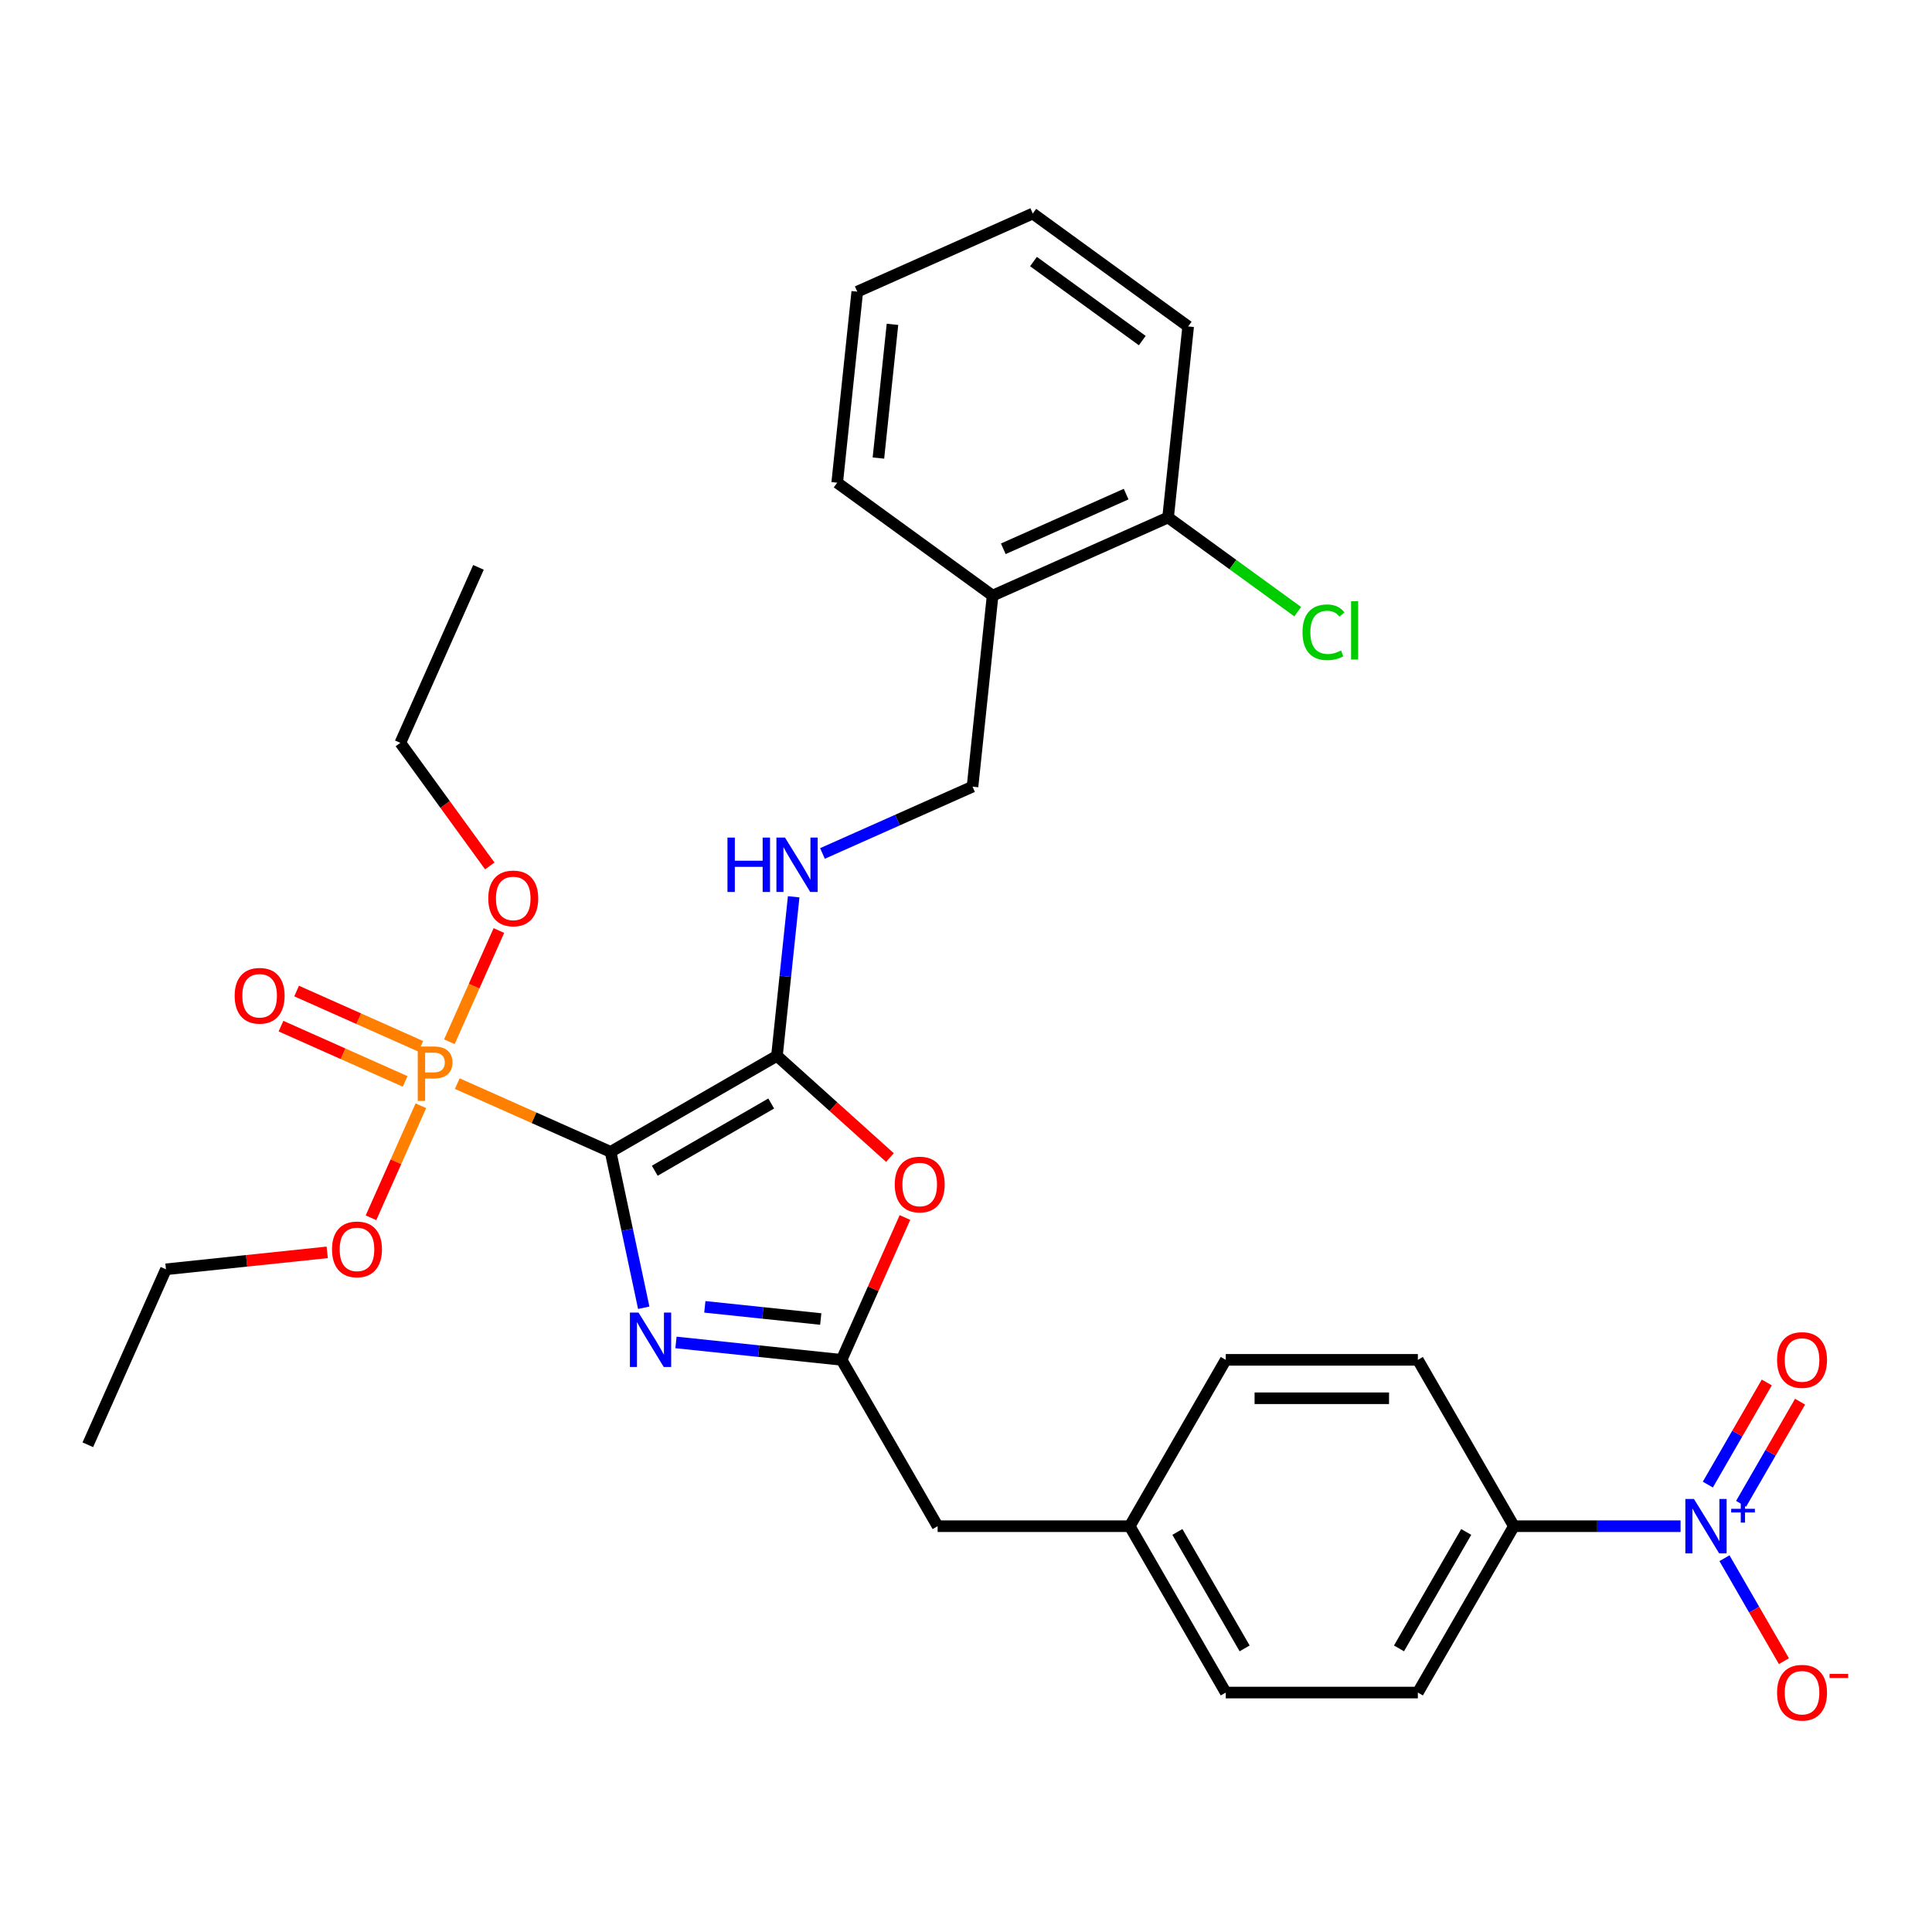 <?xml version='1.0' encoding='iso-8859-1'?>
<svg version='1.1' baseProfile='full'
              xmlns='http://www.w3.org/2000/svg'
                      xmlns:rdkit='http://www.rdkit.org/xml'
                      xmlns:xlink='http://www.w3.org/1999/xlink'
                  xml:space='preserve'
width='1000px' height='1000px' viewBox='0 0 1000 1000'>
<!-- END OF HEADER -->
<rect style='opacity:1.0;fill:#FFFFFF;stroke:none' width='1000' height='1000' x='0' y='0'> </rect>
<path class='bond-0' d='M 316.047,596.206 L 324.623,636.55' style='fill:none;fill-rule:evenodd;stroke:#000000;stroke-width:6px;stroke-linecap:butt;stroke-linejoin:miter;stroke-opacity:1' />
<path class='bond-0' d='M 324.623,636.55 L 333.198,676.895' style='fill:none;fill-rule:evenodd;stroke:#0000FF;stroke-width:6px;stroke-linecap:butt;stroke-linejoin:miter;stroke-opacity:1' />
<path class='bond-1' d='M 316.047,596.206 L 402.153,546.493' style='fill:none;fill-rule:evenodd;stroke:#000000;stroke-width:6px;stroke-linecap:butt;stroke-linejoin:miter;stroke-opacity:1' />
<path class='bond-1' d='M 338.906,605.97 L 399.179,571.171' style='fill:none;fill-rule:evenodd;stroke:#000000;stroke-width:6px;stroke-linecap:butt;stroke-linejoin:miter;stroke-opacity:1' />
<path class='bond-2' d='M 316.047,596.206 L 276.369,578.54' style='fill:none;fill-rule:evenodd;stroke:#000000;stroke-width:6px;stroke-linecap:butt;stroke-linejoin:miter;stroke-opacity:1' />
<path class='bond-2' d='M 276.369,578.54 L 236.69,560.874' style='fill:none;fill-rule:evenodd;stroke:#FF7F00;stroke-width:6px;stroke-linecap:butt;stroke-linejoin:miter;stroke-opacity:1' />
<path class='bond-3' d='M 349.883,694.843 L 392.742,699.347' style='fill:none;fill-rule:evenodd;stroke:#0000FF;stroke-width:6px;stroke-linecap:butt;stroke-linejoin:miter;stroke-opacity:1' />
<path class='bond-3' d='M 392.742,699.347 L 435.6,703.852' style='fill:none;fill-rule:evenodd;stroke:#000000;stroke-width:6px;stroke-linecap:butt;stroke-linejoin:miter;stroke-opacity:1' />
<path class='bond-3' d='M 364.819,676.418 L 394.82,679.571' style='fill:none;fill-rule:evenodd;stroke:#0000FF;stroke-width:6px;stroke-linecap:butt;stroke-linejoin:miter;stroke-opacity:1' />
<path class='bond-3' d='M 394.82,679.571 L 424.821,682.724' style='fill:none;fill-rule:evenodd;stroke:#000000;stroke-width:6px;stroke-linecap:butt;stroke-linejoin:miter;stroke-opacity:1' />
<path class='bond-4' d='M 402.153,546.493 L 431.391,572.819' style='fill:none;fill-rule:evenodd;stroke:#000000;stroke-width:6px;stroke-linecap:butt;stroke-linejoin:miter;stroke-opacity:1' />
<path class='bond-4' d='M 431.391,572.819 L 460.63,599.145' style='fill:none;fill-rule:evenodd;stroke:#FF0000;stroke-width:6px;stroke-linecap:butt;stroke-linejoin:miter;stroke-opacity:1' />
<path class='bond-6' d='M 402.153,546.493 L 406.479,505.334' style='fill:none;fill-rule:evenodd;stroke:#000000;stroke-width:6px;stroke-linecap:butt;stroke-linejoin:miter;stroke-opacity:1' />
<path class='bond-6' d='M 406.479,505.334 L 410.805,464.175' style='fill:none;fill-rule:evenodd;stroke:#0000FF;stroke-width:6px;stroke-linecap:butt;stroke-linejoin:miter;stroke-opacity:1' />
<path class='bond-9' d='M 217.787,541.574 L 185.657,527.269' style='fill:none;fill-rule:evenodd;stroke:#FF7F00;stroke-width:6px;stroke-linecap:butt;stroke-linejoin:miter;stroke-opacity:1' />
<path class='bond-9' d='M 185.657,527.269 L 153.527,512.964' style='fill:none;fill-rule:evenodd;stroke:#FF0000;stroke-width:6px;stroke-linecap:butt;stroke-linejoin:miter;stroke-opacity:1' />
<path class='bond-9' d='M 209.699,559.74 L 177.569,545.435' style='fill:none;fill-rule:evenodd;stroke:#FF7F00;stroke-width:6px;stroke-linecap:butt;stroke-linejoin:miter;stroke-opacity:1' />
<path class='bond-9' d='M 177.569,545.435 L 145.439,531.13' style='fill:none;fill-rule:evenodd;stroke:#FF0000;stroke-width:6px;stroke-linecap:butt;stroke-linejoin:miter;stroke-opacity:1' />
<path class='bond-15' d='M 232.592,539.201 L 245.405,510.422' style='fill:none;fill-rule:evenodd;stroke:#FF7F00;stroke-width:6px;stroke-linecap:butt;stroke-linejoin:miter;stroke-opacity:1' />
<path class='bond-15' d='M 245.405,510.422 L 258.218,481.643' style='fill:none;fill-rule:evenodd;stroke:#FF0000;stroke-width:6px;stroke-linecap:butt;stroke-linejoin:miter;stroke-opacity:1' />
<path class='bond-16' d='M 217.842,572.33 L 204.931,601.328' style='fill:none;fill-rule:evenodd;stroke:#FF7F00;stroke-width:6px;stroke-linecap:butt;stroke-linejoin:miter;stroke-opacity:1' />
<path class='bond-16' d='M 204.931,601.328 L 192.02,630.326' style='fill:none;fill-rule:evenodd;stroke:#FF0000;stroke-width:6px;stroke-linecap:butt;stroke-linejoin:miter;stroke-opacity:1' />
<path class='bond-14' d='M 435.6,703.852 L 485.314,789.958' style='fill:none;fill-rule:evenodd;stroke:#000000;stroke-width:6px;stroke-linecap:butt;stroke-linejoin:miter;stroke-opacity:1' />
<path class='bond-31' d='M 435.6,703.852 L 452,667.017' style='fill:none;fill-rule:evenodd;stroke:#000000;stroke-width:6px;stroke-linecap:butt;stroke-linejoin:miter;stroke-opacity:1' />
<path class='bond-31' d='M 452,667.017 L 468.4,630.183' style='fill:none;fill-rule:evenodd;stroke:#FF0000;stroke-width:6px;stroke-linecap:butt;stroke-linejoin:miter;stroke-opacity:1' />
<path class='bond-5' d='M 869.854,789.958 L 826.723,789.958' style='fill:none;fill-rule:evenodd;stroke:#0000FF;stroke-width:6px;stroke-linecap:butt;stroke-linejoin:miter;stroke-opacity:1' />
<path class='bond-5' d='M 826.723,789.958 L 783.592,789.958' style='fill:none;fill-rule:evenodd;stroke:#000000;stroke-width:6px;stroke-linecap:butt;stroke-linejoin:miter;stroke-opacity:1' />
<path class='bond-8' d='M 892.582,806.522 L 907.967,833.17' style='fill:none;fill-rule:evenodd;stroke:#0000FF;stroke-width:6px;stroke-linecap:butt;stroke-linejoin:miter;stroke-opacity:1' />
<path class='bond-8' d='M 907.967,833.17 L 923.352,859.818' style='fill:none;fill-rule:evenodd;stroke:#FF0000;stroke-width:6px;stroke-linecap:butt;stroke-linejoin:miter;stroke-opacity:1' />
<path class='bond-11' d='M 901.192,778.365 L 916.451,751.935' style='fill:none;fill-rule:evenodd;stroke:#0000FF;stroke-width:6px;stroke-linecap:butt;stroke-linejoin:miter;stroke-opacity:1' />
<path class='bond-11' d='M 916.451,751.935 L 931.71,725.506' style='fill:none;fill-rule:evenodd;stroke:#FF0000;stroke-width:6px;stroke-linecap:butt;stroke-linejoin:miter;stroke-opacity:1' />
<path class='bond-11' d='M 883.971,768.422 L 899.23,741.993' style='fill:none;fill-rule:evenodd;stroke:#0000FF;stroke-width:6px;stroke-linecap:butt;stroke-linejoin:miter;stroke-opacity:1' />
<path class='bond-11' d='M 899.23,741.993 L 914.489,715.564' style='fill:none;fill-rule:evenodd;stroke:#FF0000;stroke-width:6px;stroke-linecap:butt;stroke-linejoin:miter;stroke-opacity:1' />
<path class='bond-12' d='M 425.71,441.75 L 464.543,424.46' style='fill:none;fill-rule:evenodd;stroke:#0000FF;stroke-width:6px;stroke-linecap:butt;stroke-linejoin:miter;stroke-opacity:1' />
<path class='bond-12' d='M 464.543,424.46 L 503.376,407.171' style='fill:none;fill-rule:evenodd;stroke:#000000;stroke-width:6px;stroke-linecap:butt;stroke-linejoin:miter;stroke-opacity:1' />
<path class='bond-7' d='M 783.592,789.958 L 733.879,876.063' style='fill:none;fill-rule:evenodd;stroke:#000000;stroke-width:6px;stroke-linecap:butt;stroke-linejoin:miter;stroke-opacity:1' />
<path class='bond-7' d='M 758.914,792.931 L 724.115,853.205' style='fill:none;fill-rule:evenodd;stroke:#000000;stroke-width:6px;stroke-linecap:butt;stroke-linejoin:miter;stroke-opacity:1' />
<path class='bond-32' d='M 783.592,789.958 L 733.879,703.852' style='fill:none;fill-rule:evenodd;stroke:#000000;stroke-width:6px;stroke-linecap:butt;stroke-linejoin:miter;stroke-opacity:1' />
<path class='bond-10' d='M 513.769,308.289 L 503.376,407.171' style='fill:none;fill-rule:evenodd;stroke:#000000;stroke-width:6px;stroke-linecap:butt;stroke-linejoin:miter;stroke-opacity:1' />
<path class='bond-13' d='M 513.769,308.289 L 604.599,267.849' style='fill:none;fill-rule:evenodd;stroke:#000000;stroke-width:6px;stroke-linecap:butt;stroke-linejoin:miter;stroke-opacity:1' />
<path class='bond-13' d='M 519.305,284.057 L 582.887,255.749' style='fill:none;fill-rule:evenodd;stroke:#000000;stroke-width:6px;stroke-linecap:butt;stroke-linejoin:miter;stroke-opacity:1' />
<path class='bond-23' d='M 513.769,308.289 L 433.331,249.848' style='fill:none;fill-rule:evenodd;stroke:#000000;stroke-width:6px;stroke-linecap:butt;stroke-linejoin:miter;stroke-opacity:1' />
<path class='bond-20' d='M 604.599,267.849 L 638.146,292.222' style='fill:none;fill-rule:evenodd;stroke:#000000;stroke-width:6px;stroke-linecap:butt;stroke-linejoin:miter;stroke-opacity:1' />
<path class='bond-20' d='M 638.146,292.222 L 671.694,316.596' style='fill:none;fill-rule:evenodd;stroke:#00CC00;stroke-width:6px;stroke-linecap:butt;stroke-linejoin:miter;stroke-opacity:1' />
<path class='bond-24' d='M 604.599,267.849 L 614.992,168.967' style='fill:none;fill-rule:evenodd;stroke:#000000;stroke-width:6px;stroke-linecap:butt;stroke-linejoin:miter;stroke-opacity:1' />
<path class='bond-19' d='M 485.314,789.958 L 584.74,789.958' style='fill:none;fill-rule:evenodd;stroke:#000000;stroke-width:6px;stroke-linecap:butt;stroke-linejoin:miter;stroke-opacity:1' />
<path class='bond-26' d='M 253.507,448.212 L 230.361,416.355' style='fill:none;fill-rule:evenodd;stroke:#FF0000;stroke-width:6px;stroke-linecap:butt;stroke-linejoin:miter;stroke-opacity:1' />
<path class='bond-26' d='M 230.361,416.355 L 207.216,384.498' style='fill:none;fill-rule:evenodd;stroke:#000000;stroke-width:6px;stroke-linecap:butt;stroke-linejoin:miter;stroke-opacity:1' />
<path class='bond-25' d='M 169.365,648.216 L 127.63,652.602' style='fill:none;fill-rule:evenodd;stroke:#FF0000;stroke-width:6px;stroke-linecap:butt;stroke-linejoin:miter;stroke-opacity:1' />
<path class='bond-25' d='M 127.63,652.602 L 85.895,656.989' style='fill:none;fill-rule:evenodd;stroke:#000000;stroke-width:6px;stroke-linecap:butt;stroke-linejoin:miter;stroke-opacity:1' />
<path class='bond-17' d='M 733.879,703.852 L 634.453,703.852' style='fill:none;fill-rule:evenodd;stroke:#000000;stroke-width:6px;stroke-linecap:butt;stroke-linejoin:miter;stroke-opacity:1' />
<path class='bond-17' d='M 718.965,723.737 L 649.367,723.737' style='fill:none;fill-rule:evenodd;stroke:#000000;stroke-width:6px;stroke-linecap:butt;stroke-linejoin:miter;stroke-opacity:1' />
<path class='bond-18' d='M 733.879,876.063 L 634.453,876.063' style='fill:none;fill-rule:evenodd;stroke:#000000;stroke-width:6px;stroke-linecap:butt;stroke-linejoin:miter;stroke-opacity:1' />
<path class='bond-21' d='M 584.74,789.958 L 634.453,703.852' style='fill:none;fill-rule:evenodd;stroke:#000000;stroke-width:6px;stroke-linecap:butt;stroke-linejoin:miter;stroke-opacity:1' />
<path class='bond-22' d='M 584.74,789.958 L 634.453,876.063' style='fill:none;fill-rule:evenodd;stroke:#000000;stroke-width:6px;stroke-linecap:butt;stroke-linejoin:miter;stroke-opacity:1' />
<path class='bond-22' d='M 609.418,792.931 L 644.217,853.205' style='fill:none;fill-rule:evenodd;stroke:#000000;stroke-width:6px;stroke-linecap:butt;stroke-linejoin:miter;stroke-opacity:1' />
<path class='bond-29' d='M 433.331,249.848 L 443.724,150.966' style='fill:none;fill-rule:evenodd;stroke:#000000;stroke-width:6px;stroke-linecap:butt;stroke-linejoin:miter;stroke-opacity:1' />
<path class='bond-29' d='M 454.667,237.094 L 461.942,167.877' style='fill:none;fill-rule:evenodd;stroke:#000000;stroke-width:6px;stroke-linecap:butt;stroke-linejoin:miter;stroke-opacity:1' />
<path class='bond-33' d='M 614.992,168.967 L 534.555,110.526' style='fill:none;fill-rule:evenodd;stroke:#000000;stroke-width:6px;stroke-linecap:butt;stroke-linejoin:miter;stroke-opacity:1' />
<path class='bond-33' d='M 591.238,176.289 L 534.932,135.38' style='fill:none;fill-rule:evenodd;stroke:#000000;stroke-width:6px;stroke-linecap:butt;stroke-linejoin:miter;stroke-opacity:1' />
<path class='bond-28' d='M 85.895,656.989 L 45.455,747.819' style='fill:none;fill-rule:evenodd;stroke:#000000;stroke-width:6px;stroke-linecap:butt;stroke-linejoin:miter;stroke-opacity:1' />
<path class='bond-27' d='M 207.216,384.498 L 247.656,293.667' style='fill:none;fill-rule:evenodd;stroke:#000000;stroke-width:6px;stroke-linecap:butt;stroke-linejoin:miter;stroke-opacity:1' />
<path class='bond-30' d='M 443.724,150.966 L 534.555,110.526' style='fill:none;fill-rule:evenodd;stroke:#000000;stroke-width:6px;stroke-linecap:butt;stroke-linejoin:miter;stroke-opacity:1' />
<path  class='atom-1' d='M 330.495 679.38
L 339.722 694.294
Q 340.636 695.766, 342.108 698.43
Q 343.579 701.095, 343.659 701.254
L 343.659 679.38
L 347.397 679.38
L 347.397 707.538
L 343.54 707.538
L 333.637 691.232
Q 332.483 689.323, 331.25 687.136
Q 330.057 684.948, 329.699 684.272
L 329.699 707.538
L 326.041 707.538
L 326.041 679.38
L 330.495 679.38
' fill='#0000FF'/>
<path  class='atom-3' d='M 224.541 541.687
Q 229.353 541.687, 231.779 543.874
Q 234.205 546.022, 234.205 549.959
Q 234.205 553.856, 231.699 556.084
Q 229.233 558.271, 224.541 558.271
L 220.047 558.271
L 220.047 569.844
L 216.229 569.844
L 216.229 541.687
L 224.541 541.687
M 224.541 555.089
Q 227.285 555.089, 228.756 553.777
Q 230.228 552.464, 230.228 549.959
Q 230.228 547.453, 228.756 546.181
Q 227.325 544.868, 224.541 544.868
L 220.047 544.868
L 220.047 555.089
L 224.541 555.089
' fill='#FF7F00'/>
<path  class='atom-5' d='M 463.115 613.101
Q 463.115 606.34, 466.456 602.562
Q 469.797 598.784, 476.041 598.784
Q 482.285 598.784, 485.625 602.562
Q 488.966 606.34, 488.966 613.101
Q 488.966 619.942, 485.586 623.839
Q 482.205 627.697, 476.041 627.697
Q 469.837 627.697, 466.456 623.839
Q 463.115 619.982, 463.115 613.101
M 476.041 624.515
Q 480.336 624.515, 482.643 621.652
Q 484.989 618.749, 484.989 613.101
Q 484.989 607.573, 482.643 604.789
Q 480.336 601.965, 476.041 601.965
Q 471.746 601.965, 469.399 604.749
Q 467.092 607.533, 467.092 613.101
Q 467.092 618.788, 469.399 621.652
Q 471.746 624.515, 476.041 624.515
' fill='#FF0000'/>
<path  class='atom-6' d='M 876.794 775.879
L 886.021 790.793
Q 886.936 792.264, 888.407 794.929
Q 889.879 797.594, 889.958 797.753
L 889.958 775.879
L 893.697 775.879
L 893.697 804.036
L 889.839 804.036
L 879.936 787.731
Q 878.783 785.822, 877.55 783.634
Q 876.357 781.447, 875.999 780.771
L 875.999 804.036
L 872.34 804.036
L 872.34 775.879
L 876.794 775.879
' fill='#0000FF'/>
<path  class='atom-6' d='M 896.059 780.954
L 901.02 780.954
L 901.02 775.731
L 903.225 775.731
L 903.225 780.954
L 908.317 780.954
L 908.317 782.844
L 903.225 782.844
L 903.225 788.094
L 901.02 788.094
L 901.02 782.844
L 896.059 782.844
L 896.059 780.954
' fill='#0000FF'/>
<path  class='atom-7' d='M 376.533 433.532
L 380.351 433.532
L 380.351 445.503
L 394.748 445.503
L 394.748 433.532
L 398.566 433.532
L 398.566 461.69
L 394.748 461.69
L 394.748 448.685
L 380.351 448.685
L 380.351 461.69
L 376.533 461.69
L 376.533 433.532
' fill='#0000FF'/>
<path  class='atom-7' d='M 406.321 433.532
L 415.548 448.446
Q 416.463 449.918, 417.934 452.582
Q 419.406 455.247, 419.485 455.406
L 419.485 433.532
L 423.224 433.532
L 423.224 461.69
L 419.366 461.69
L 409.463 445.384
Q 408.31 443.475, 407.077 441.287
Q 405.884 439.1, 405.526 438.424
L 405.526 461.69
L 401.867 461.69
L 401.867 433.532
L 406.321 433.532
' fill='#0000FF'/>
<path  class='atom-9' d='M 919.806 876.143
Q 919.806 869.382, 923.147 865.604
Q 926.488 861.825, 932.732 861.825
Q 938.976 861.825, 942.316 865.604
Q 945.657 869.382, 945.657 876.143
Q 945.657 882.983, 942.276 886.881
Q 938.896 890.739, 932.732 890.739
Q 926.527 890.739, 923.147 886.881
Q 919.806 883.023, 919.806 876.143
M 932.732 887.557
Q 937.027 887.557, 939.333 884.694
Q 941.68 881.79, 941.68 876.143
Q 941.68 870.615, 939.333 867.831
Q 937.027 865.007, 932.732 865.007
Q 928.436 865.007, 926.09 867.791
Q 923.783 870.575, 923.783 876.143
Q 923.783 881.83, 926.09 884.694
Q 928.436 887.557, 932.732 887.557
' fill='#FF0000'/>
<path  class='atom-9' d='M 946.969 866.421
L 956.603 866.421
L 956.603 868.521
L 946.969 868.521
L 946.969 866.421
' fill='#FF0000'/>
<path  class='atom-10' d='M 121.461 515.405
Q 121.461 508.644, 124.802 504.865
Q 128.142 501.087, 134.386 501.087
Q 140.63 501.087, 143.971 504.865
Q 147.312 508.644, 147.312 515.405
Q 147.312 522.245, 143.931 526.143
Q 140.551 530, 134.386 530
Q 128.182 530, 124.802 526.143
Q 121.461 522.285, 121.461 515.405
M 134.386 526.819
Q 138.682 526.819, 140.988 523.955
Q 143.335 521.052, 143.335 515.405
Q 143.335 509.877, 140.988 507.093
Q 138.682 504.269, 134.386 504.269
Q 130.091 504.269, 127.745 507.053
Q 125.438 509.837, 125.438 515.405
Q 125.438 521.092, 127.745 523.955
Q 130.091 526.819, 134.386 526.819
' fill='#FF0000'/>
<path  class='atom-12' d='M 919.806 703.932
Q 919.806 697.171, 923.147 693.392
Q 926.488 689.614, 932.732 689.614
Q 938.976 689.614, 942.316 693.392
Q 945.657 697.171, 945.657 703.932
Q 945.657 710.772, 942.276 714.67
Q 938.896 718.527, 932.732 718.527
Q 926.527 718.527, 923.147 714.67
Q 919.806 710.812, 919.806 703.932
M 932.732 715.346
Q 937.027 715.346, 939.333 712.482
Q 941.68 709.579, 941.68 703.932
Q 941.68 698.403, 939.333 695.62
Q 937.027 692.796, 932.732 692.796
Q 928.436 692.796, 926.09 695.58
Q 923.783 698.364, 923.783 703.932
Q 923.783 709.619, 926.09 712.482
Q 928.436 715.346, 932.732 715.346
' fill='#FF0000'/>
<path  class='atom-16' d='M 252.732 465.015
Q 252.732 458.254, 256.072 454.475
Q 259.413 450.697, 265.657 450.697
Q 271.901 450.697, 275.242 454.475
Q 278.582 458.254, 278.582 465.015
Q 278.582 471.855, 275.202 475.753
Q 271.821 479.61, 265.657 479.61
Q 259.453 479.61, 256.072 475.753
Q 252.732 471.895, 252.732 465.015
M 265.657 476.429
Q 269.952 476.429, 272.259 473.565
Q 274.605 470.662, 274.605 465.015
Q 274.605 459.486, 272.259 456.703
Q 269.952 453.879, 265.657 453.879
Q 261.362 453.879, 259.015 456.663
Q 256.709 459.447, 256.709 465.015
Q 256.709 470.702, 259.015 473.565
Q 261.362 476.429, 265.657 476.429
' fill='#FF0000'/>
<path  class='atom-17' d='M 171.851 646.675
Q 171.851 639.914, 175.192 636.136
Q 178.532 632.358, 184.776 632.358
Q 191.02 632.358, 194.361 636.136
Q 197.702 639.914, 197.702 646.675
Q 197.702 653.516, 194.321 657.413
Q 190.941 661.271, 184.776 661.271
Q 178.572 661.271, 175.192 657.413
Q 171.851 653.556, 171.851 646.675
M 184.776 658.089
Q 189.072 658.089, 191.378 655.226
Q 193.725 652.323, 193.725 646.675
Q 193.725 641.147, 191.378 638.363
Q 189.072 635.54, 184.776 635.54
Q 180.481 635.54, 178.135 638.323
Q 175.828 641.107, 175.828 646.675
Q 175.828 652.362, 178.135 655.226
Q 180.481 658.089, 184.776 658.089
' fill='#FF0000'/>
<path  class='atom-21' d='M 674.179 327.265
Q 674.179 320.265, 677.44 316.606
Q 680.741 312.907, 686.985 312.907
Q 692.792 312.907, 695.894 317.004
L 693.269 319.151
Q 691.002 316.169, 686.985 316.169
Q 682.73 316.169, 680.463 319.032
Q 678.236 321.856, 678.236 327.265
Q 678.236 332.832, 680.543 335.696
Q 682.889 338.559, 687.423 338.559
Q 690.525 338.559, 694.144 336.69
L 695.258 339.673
Q 693.786 340.627, 691.559 341.184
Q 689.332 341.741, 686.866 341.741
Q 680.741 341.741, 677.44 338.003
Q 674.179 334.264, 674.179 327.265
' fill='#00CC00'/>
<path  class='atom-21' d='M 699.314 311.197
L 702.973 311.197
L 702.973 341.383
L 699.314 341.383
L 699.314 311.197
' fill='#00CC00'/>
</svg>

